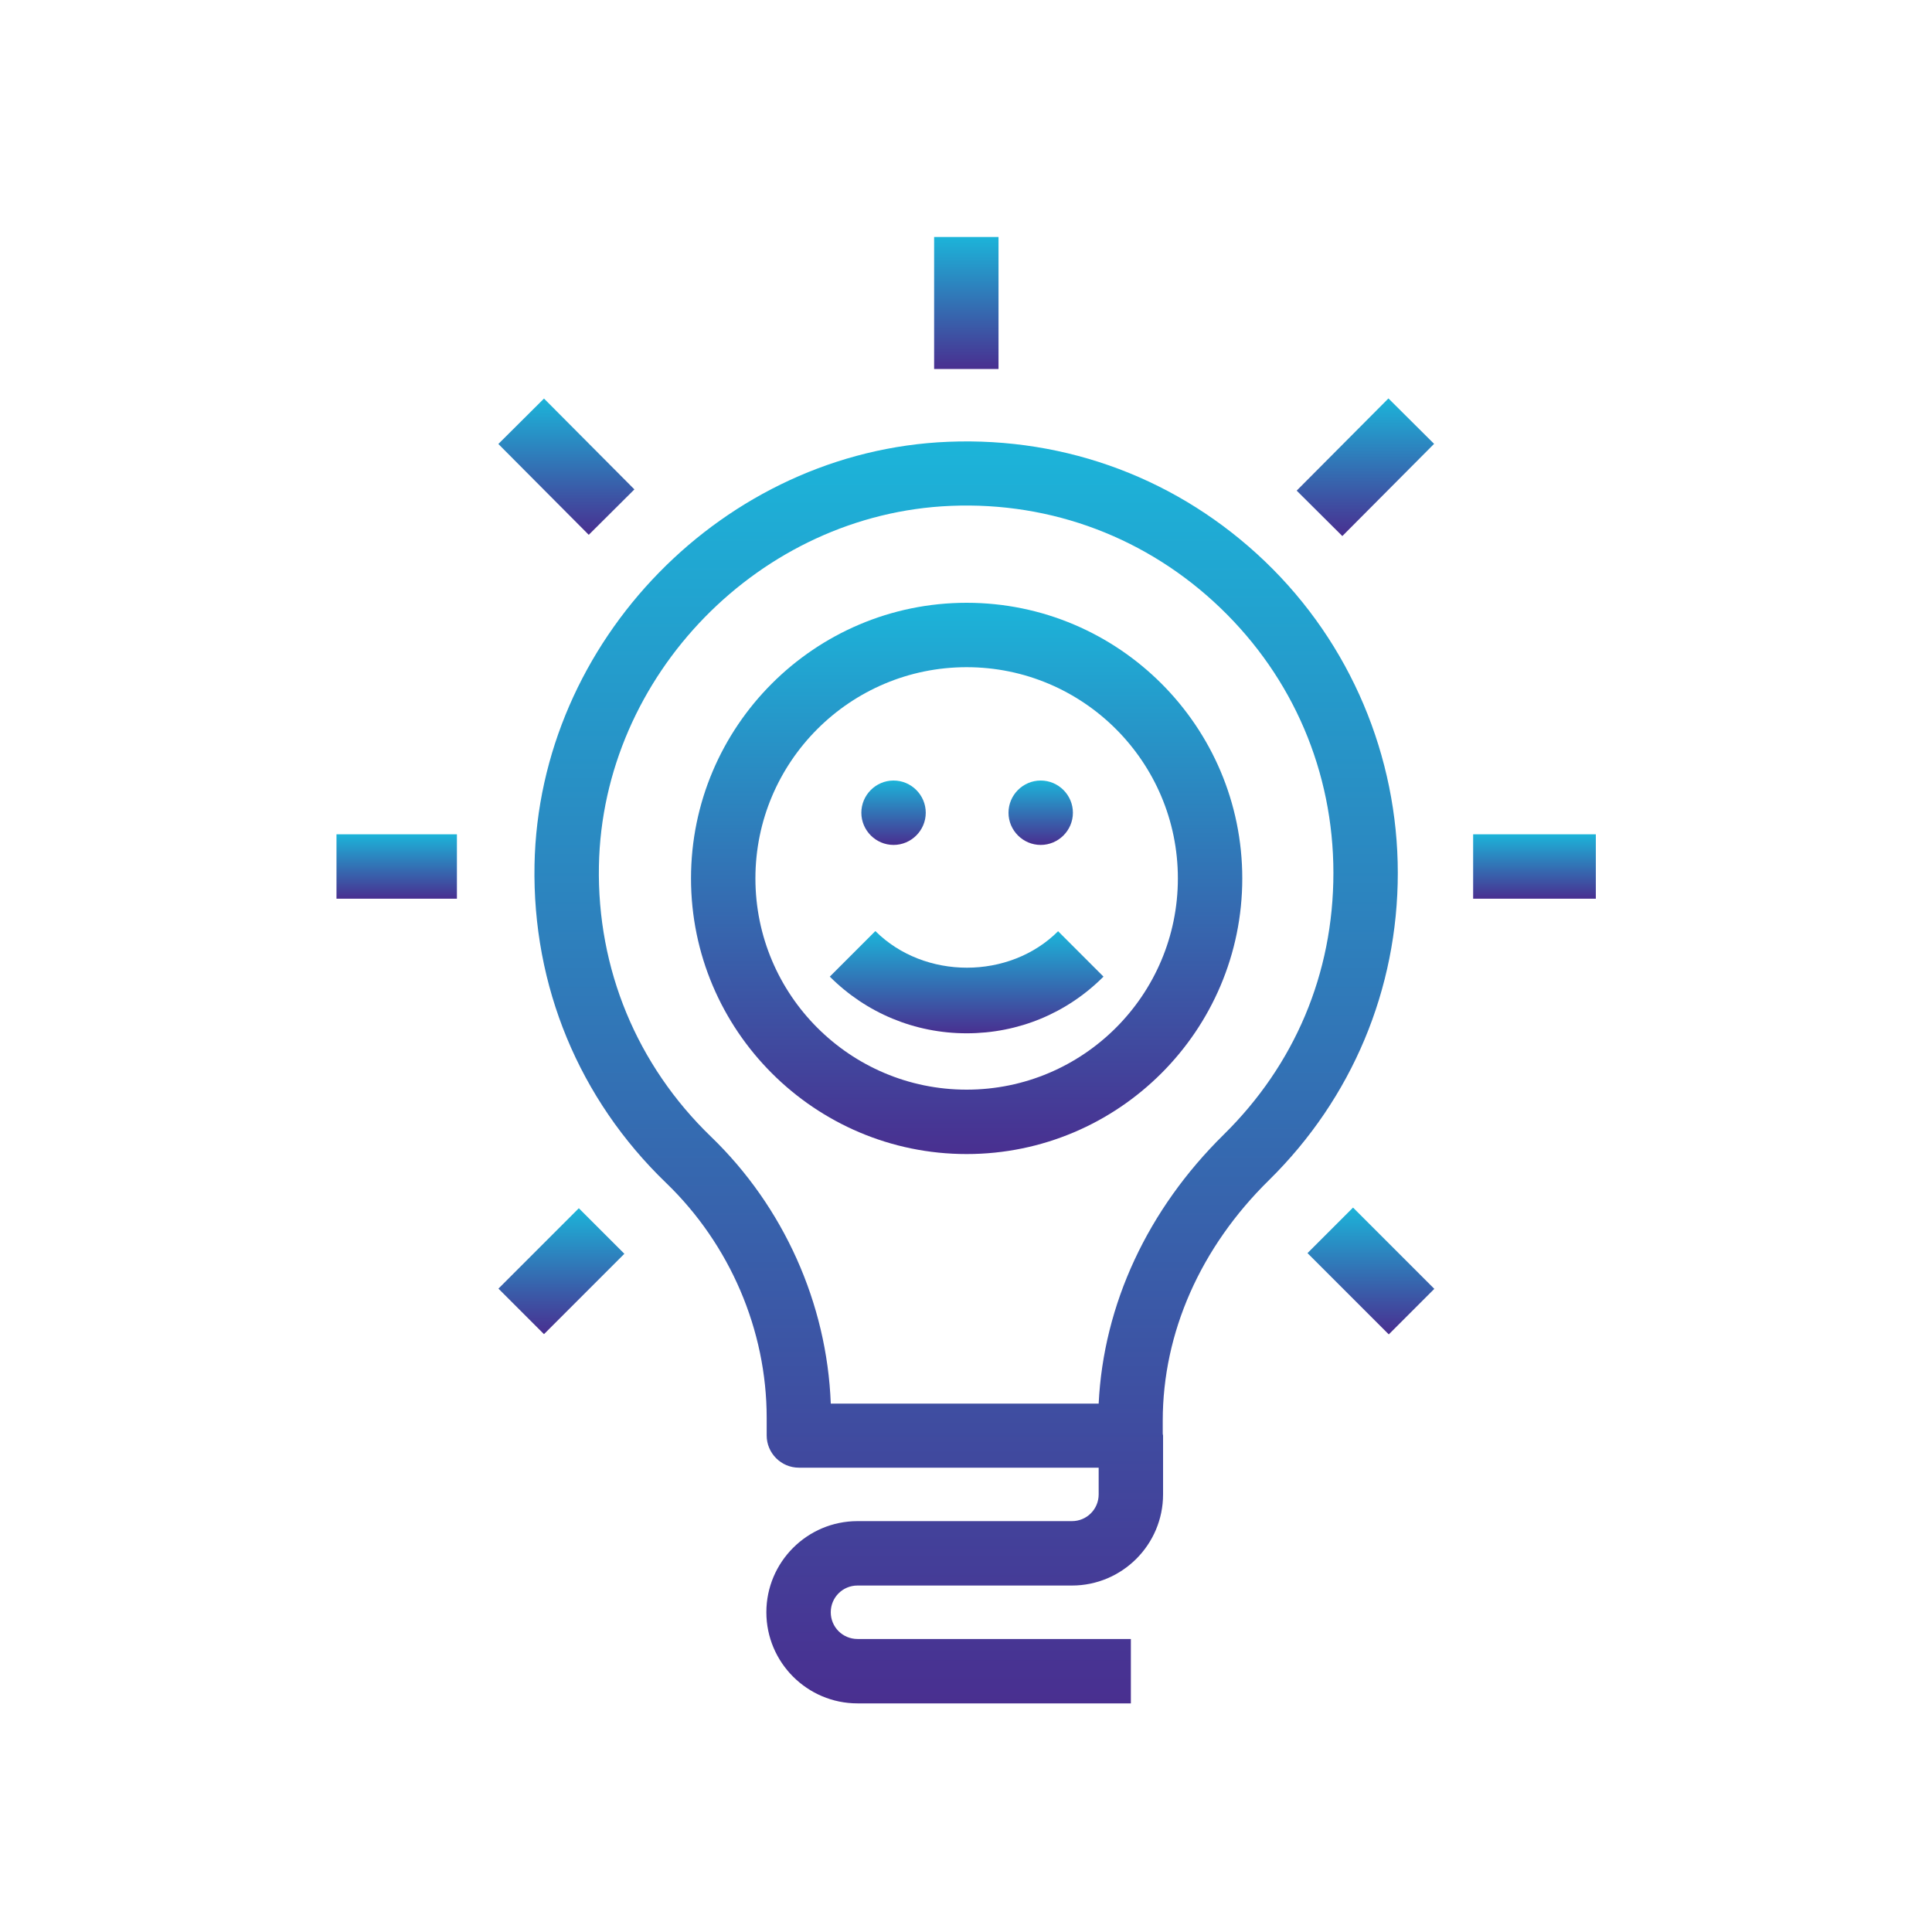<?xml version="1.0" encoding="UTF-8"?>
<svg xmlns="http://www.w3.org/2000/svg" xmlns:xlink="http://www.w3.org/1999/xlink" id="Layer_1" viewBox="0 0 60 60">
  <defs>
    <style>.cls-1{fill:url(#linear-gradient);}.cls-1,.cls-2,.cls-3,.cls-4,.cls-5,.cls-6,.cls-7,.cls-8,.cls-9,.cls-10,.cls-11,.cls-12{stroke-width:0px;}.cls-2{fill:url(#linear-gradient-11);}.cls-3{fill:url(#linear-gradient-12);}.cls-4{fill:url(#linear-gradient-10);}.cls-5{fill:url(#linear-gradient-4);}.cls-6{fill:url(#linear-gradient-2);}.cls-7{fill:url(#linear-gradient-3);}.cls-8{fill:url(#linear-gradient-8);}.cls-9{fill:url(#linear-gradient-9);}.cls-10{fill:url(#linear-gradient-7);}.cls-11{fill:url(#linear-gradient-5);}.cls-12{fill:url(#linear-gradient-6);}</style>
    <linearGradient id="linear-gradient" x1="42.4" y1="16.65" x2="42.4" y2="12.37" gradientTransform="translate(22.78 -25.78) rotate(45.14)" gradientUnits="userSpaceOnUse">
      <stop offset="0" stop-color="#492f90"></stop>
      <stop offset="1" stop-color="#1cb4d9"></stop>
    </linearGradient>
    <linearGradient id="linear-gradient-2" x1="17.43" y1="41.44" x2="17.43" y2="37.53" gradientTransform="translate(33.03 -.76) rotate(45)" xlink:href="#linear-gradient"></linearGradient>
    <linearGradient id="linear-gradient-3" x1="42.57" y1="41.44" x2="42.57" y2="37.5" gradientTransform="translate(40.38 -18.54) rotate(45)" xlink:href="#linear-gradient"></linearGradient>
    <linearGradient id="linear-gradient-4" x1="17.59" y1="16.61" x2="17.59" gradientTransform="translate(15.34 -8.19) rotate(44.86)" xlink:href="#linear-gradient"></linearGradient>
    <linearGradient id="linear-gradient-5" x1="30.01" y1="11.46" x2="30.01" y2="7.36" gradientTransform="matrix(1,0,0,1,0,0)" xlink:href="#linear-gradient"></linearGradient>
    <linearGradient id="linear-gradient-6" x1="47.65" y1="27.91" x2="47.65" y2="25.91" gradientTransform="matrix(1,0,0,1,0,0)" xlink:href="#linear-gradient"></linearGradient>
    <linearGradient id="linear-gradient-7" x1="12.32" y1="27.91" x2="12.32" y2="25.91" gradientTransform="matrix(1,0,0,1,0,0)" xlink:href="#linear-gradient"></linearGradient>
    <linearGradient id="linear-gradient-8" x1="30.01" y1="52.89" x2="30.01" y2="13.71" gradientTransform="matrix(1,0,0,1,0,0)" xlink:href="#linear-gradient"></linearGradient>
    <linearGradient id="linear-gradient-9" x1="30.01" y1="35.85" x2="30.01" y2="18.72" gradientTransform="matrix(1,0,0,1,0,0)" xlink:href="#linear-gradient"></linearGradient>
    <linearGradient id="linear-gradient-10" x1="27.75" y1="26.24" x2="27.75" y2="24.24" gradientTransform="matrix(1,0,0,1,0,0)" xlink:href="#linear-gradient"></linearGradient>
    <linearGradient id="linear-gradient-11" x1="32.32" y1="26.24" x2="32.32" y2="24.24" gradientTransform="matrix(1,0,0,1,0,0)" xlink:href="#linear-gradient"></linearGradient>
    <linearGradient id="linear-gradient-12" x1="30.01" y1="32.09" x2="30.01" y2="28.92" gradientTransform="matrix(1,0,0,1,0,0)" xlink:href="#linear-gradient"></linearGradient>
  </defs>
  <rect class="cls-1" x="40.38" y="13.51" width="4.04" height="2" transform="translate(2.21 34.33) rotate(-45.14)"></rect>
  <rect class="cls-6" x="15.67" y="38.48" width="3.53" height="2" transform="translate(-22.81 23.89) rotate(-45)"></rect>
  <rect class="cls-7" x="41.57" y="37.69" width="2" height="3.57" transform="translate(-15.44 41.66) rotate(-45)"></rect>
  <rect class="cls-5" x="16.59" y="12.5" width="2" height="3.98" transform="translate(-5.1 16.63) rotate(-44.86)"></rect>
  <rect class="cls-11" x="29.01" y="7.36" width="2" height="4.1"></rect>
  <rect class="cls-12" x="45.75" y="25.91" width="3.81" height="2"></rect>
  <rect class="cls-10" x="10.45" y="25.91" width="3.74" height="2"></rect>
  <path class="cls-8" d="m39.41,36.65c2.58-2.54,4-5.93,4-9.54s-1.46-7.12-4.12-9.67c-2.66-2.55-6.15-3.87-9.84-3.72-6.96.28-12.72,6.18-12.85,13.14-.07,3.76,1.38,7.27,4.09,9.88,1.98,1.91,3.12,4.57,3.12,7.29v.55c0,.55.45,1,1,1h9.31v.83c0,.46-.37.83-.83.83h-6.66c-1.56,0-2.83,1.27-2.83,2.83s1.27,2.83,2.83,2.83h8.49v-2h-8.49c-.46,0-.83-.37-.83-.83s.37-.83.83-.83h6.66c1.56,0,2.83-1.27,2.83-2.83v-1.83s-.01-.04-.01-.06v-.4c0-2.73,1.17-5.38,3.3-7.47Zm-13.61,6.93c-.12-3.1-1.46-6.1-3.72-8.28-2.3-2.22-3.54-5.21-3.48-8.41.11-5.92,5.01-10.94,10.93-11.18,3.14-.13,6.11,1,8.37,3.17,2.26,2.17,3.51,5.09,3.51,8.23s-1.21,5.96-3.4,8.12c-2.37,2.33-3.74,5.28-3.89,8.36h-8.32Z"></path>
  <path class="cls-9" d="m38.58,27.28c0-4.72-3.84-8.56-8.56-8.56s-8.56,3.84-8.56,8.56,3.84,8.56,8.56,8.56,8.56-3.84,8.56-8.56Zm-8.56,6.56c-3.62,0-6.56-2.94-6.56-6.56s2.94-6.56,6.56-6.56,6.56,2.94,6.56,6.56-2.94,6.56-6.56,6.56Z"></path>
  <path class="cls-4" d="m27.75,26.24c.55,0,1-.45,1-1s-.45-1-1-1h0c-.55,0-1,.45-1,1s.45,1,1,1Z"></path>
  <path class="cls-2" d="m32.32,26.24c.55,0,1-.45,1-1s-.45-1-1-1h0c-.55,0-1,.45-1,1s.45,1,1,1Z"></path>
  <path class="cls-3" d="m27.18,28.92l-1.41,1.41c1.13,1.13,2.64,1.76,4.25,1.76s3.11-.62,4.25-1.76l-1.41-1.41c-1.51,1.51-4.15,1.51-5.67,0Z"></path>
</svg>
